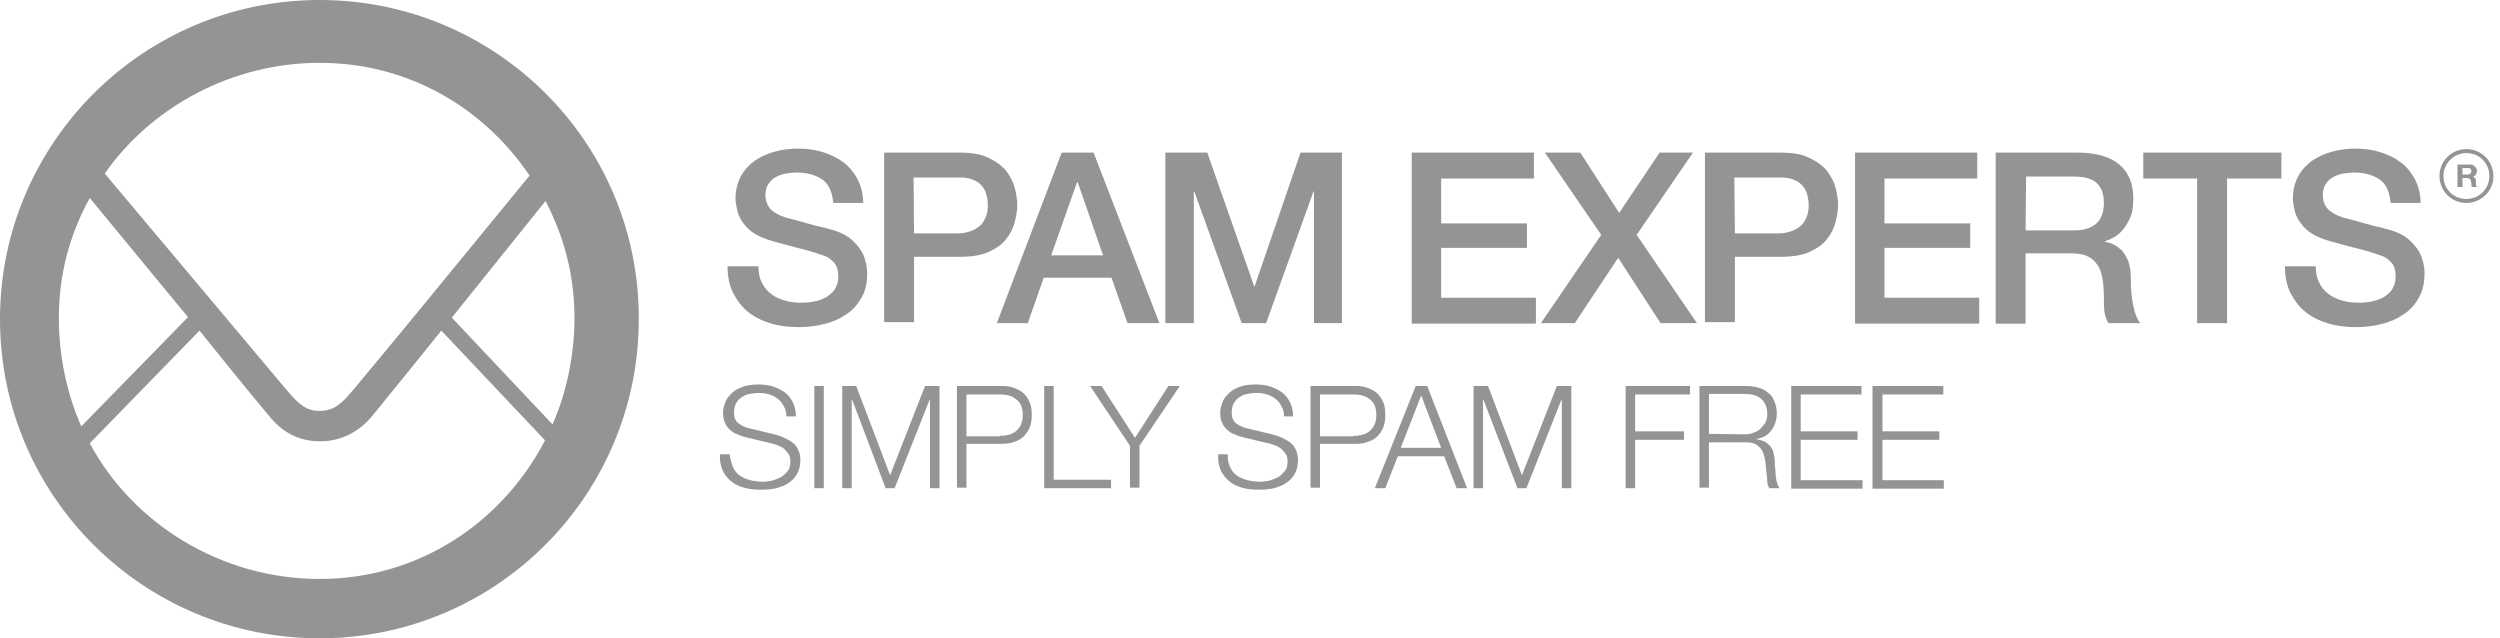 <?xml version="1.0" encoding="UTF-8" standalone="no"?><!DOCTYPE svg PUBLIC "-//W3C//DTD SVG 1.1//EN" "http://www.w3.org/Graphics/SVG/1.1/DTD/svg11.dtd"><svg width="100%" height="100%" viewBox="0 0 376 96" version="1.1" xmlns="http://www.w3.org/2000/svg" xmlns:xlink="http://www.w3.org/1999/xlink" xml:space="preserve" xmlns:serif="http://www.serif.com/" style="fill-rule:evenodd;clip-rule:evenodd;stroke-linejoin:round;stroke-miterlimit:1.414;"><g><path d="M110.25,70.275c0.225,0.525 0.6,0.975 1.05,1.275c0.45,0.3 0.975,0.525 1.575,0.675c0.6,0.15 1.275,0.225 1.95,0.225c0.375,0 0.825,-0.075 1.275,-0.15c0.45,-0.15 0.9,-0.3 1.35,-0.525c0.375,-0.225 0.75,-0.6 1.05,-0.975c0.3,-0.375 0.375,-0.9 0.375,-1.425c0,-0.45 -0.075,-0.825 -0.3,-1.125c-0.225,-0.3 -0.45,-0.6 -0.75,-0.825c-0.3,-0.225 -0.675,-0.375 -1.05,-0.525c-0.375,-0.15 -0.75,-0.225 -1.125,-0.3l-3.45,-0.825c-0.45,-0.15 -0.9,-0.225 -1.275,-0.45c-0.45,-0.15 -0.825,-0.375 -1.125,-0.675c-0.3,-0.3 -0.6,-0.6 -0.75,-1.05c-0.225,-0.45 -0.3,-0.9 -0.3,-1.5c0,-0.375 0.075,-0.825 0.225,-1.275c0.15,-0.525 0.375,-0.975 0.825,-1.425c0.375,-0.45 0.9,-0.825 1.65,-1.125c0.675,-0.3 1.575,-0.45 2.625,-0.45c0.75,0 1.5,0.075 2.175,0.3c0.675,0.225 1.275,0.525 1.8,0.9c0.525,0.375 0.9,0.9 1.2,1.5c0.3,0.6 0.45,1.275 0.45,2.1l-1.425,0c0,-0.6 -0.15,-1.125 -0.375,-1.5c-0.225,-0.45 -0.525,-0.825 -0.9,-1.125c-0.375,-0.3 -0.825,-0.525 -1.275,-0.675c-0.525,-0.15 -1.05,-0.225 -1.575,-0.225c-0.525,0 -0.975,0.075 -1.425,0.15c-0.45,0.075 -0.9,0.3 -1.2,0.525c-0.375,0.225 -0.6,0.525 -0.825,0.9c-0.225,0.375 -0.3,0.9 -0.3,1.425c0,0.375 0.075,0.675 0.15,0.9c0.15,0.3 0.3,0.525 0.525,0.675c0.225,0.15 0.45,0.3 0.75,0.45c0.3,0.15 0.6,0.225 0.9,0.3l3.75,0.9c0.525,0.15 1.05,0.3 1.5,0.525c0.45,0.225 0.9,0.45 1.275,0.75c0.375,0.3 0.675,0.675 0.825,1.125c0.225,0.45 0.3,0.975 0.3,1.575c0,0.15 0,0.375 -0.075,0.675c0,0.3 -0.15,0.6 -0.225,0.9c-0.15,0.3 -0.3,0.675 -0.6,0.975c-0.225,0.3 -0.6,0.6 -1.05,0.9c-0.45,0.3 -0.975,0.45 -1.65,0.675c-0.675,0.15 -1.425,0.225 -2.325,0.225c-0.9,0 -1.725,-0.075 -2.55,-0.3c-0.75,-0.225 -1.425,-0.525 -1.95,-0.975c-0.525,-0.45 -0.975,-0.975 -1.275,-1.65c-0.3,-0.675 -0.45,-1.5 -0.375,-2.4l1.425,0c0.15,0.825 0.3,1.425 0.525,1.95Z" style="fill:#949494;fill-rule:nonzero;"/><rect x="122.475" y="58.05" width="1.425" height="15.375" style="fill:#949494;fill-rule:nonzero;"/><path d="M128.775,58.05l5.1,13.425l5.25,-13.425l2.175,0l0,15.375l-1.425,0l0,-13.275l-0.075,0l-5.25,13.275l-1.35,0l-5.025,-13.275l-0.075,0l0,13.275l-1.425,0l0,-15.375l2.1,0Z" style="fill:#949494;fill-rule:nonzero;"/><path d="M150.675,58.05c0.675,0 1.275,0.075 1.875,0.3c0.525,0.225 1.05,0.45 1.425,0.825c0.375,0.375 0.675,0.825 0.9,1.35c0.225,0.525 0.3,1.125 0.3,1.875c0,0.675 -0.075,1.275 -0.3,1.875c-0.225,0.525 -0.525,0.975 -0.9,1.35c-0.375,0.375 -0.9,0.675 -1.425,0.825c-0.525,0.225 -1.2,0.3 -1.875,0.3l-5.325,0l0,6.6l-1.425,0l0,-15.3l6.75,0Zm-0.3,7.5c1.05,0 1.875,-0.225 2.475,-0.75c0.6,-0.525 0.975,-1.275 0.975,-2.4c0,-1.05 -0.3,-1.875 -0.975,-2.325c-0.6,-0.525 -1.425,-0.75 -2.475,-0.75l-5.025,0l0,6.3l5.025,0l0,-0.075Z" style="fill:#949494;fill-rule:nonzero;"/><path d="M158.475,58.05l0,14.1l8.625,0l0,1.275l-10.05,0l0,-15.375l1.425,0Z" style="fill:#949494;fill-rule:nonzero;"/><path d="M163.95,58.05l1.725,0l5.025,7.8l5.025,-7.8l1.725,0l-6.075,9l0,6.3l-1.425,0l0,-6.3l-6,-9Z" style="fill:#949494;fill-rule:nonzero;"/><path d="M185.025,70.275c0.225,0.525 0.6,0.975 1.05,1.275c0.45,0.3 0.975,0.525 1.575,0.675c0.6,0.15 1.275,0.225 1.95,0.225c0.375,0 0.825,-0.075 1.275,-0.15c0.45,-0.15 0.9,-0.3 1.35,-0.525c0.375,-0.225 0.75,-0.6 1.05,-0.975c0.3,-0.375 0.375,-0.9 0.375,-1.425c0,-0.45 -0.075,-0.825 -0.3,-1.125c-0.225,-0.3 -0.45,-0.6 -0.75,-0.825c-0.3,-0.225 -0.675,-0.375 -1.05,-0.525c-0.375,-0.15 -0.75,-0.225 -1.125,-0.3l-3.45,-0.825c-0.45,-0.15 -0.9,-0.225 -1.275,-0.45c-0.45,-0.15 -0.825,-0.375 -1.125,-0.675c-0.3,-0.3 -0.6,-0.6 -0.75,-1.05c-0.225,-0.45 -0.3,-0.9 -0.3,-1.5c0,-0.375 0.075,-0.825 0.225,-1.275c0.15,-0.525 0.375,-0.975 0.825,-1.425c0.375,-0.45 0.9,-0.825 1.65,-1.125c0.675,-0.3 1.575,-0.45 2.625,-0.45c0.75,0 1.5,0.075 2.175,0.3c0.675,0.225 1.275,0.525 1.8,0.9c0.525,0.375 0.9,0.9 1.2,1.5c0.3,0.6 0.45,1.275 0.45,2.1l-1.35,0c0,-0.6 -0.15,-1.125 -0.375,-1.5c-0.225,-0.45 -0.525,-0.825 -0.9,-1.125c-0.375,-0.3 -0.825,-0.525 -1.275,-0.675c-0.525,-0.15 -1.05,-0.225 -1.575,-0.225c-0.525,0 -0.975,0.075 -1.425,0.15c-0.45,0.075 -0.9,0.3 -1.2,0.525c-0.375,0.225 -0.6,0.525 -0.825,0.9c-0.225,0.375 -0.3,0.9 -0.3,1.425c0,0.375 0.075,0.675 0.15,0.9c0.15,0.3 0.3,0.525 0.525,0.675c0.225,0.15 0.45,0.3 0.75,0.45c0.3,0.15 0.6,0.225 0.9,0.3l3.75,0.9c0.525,0.15 1.05,0.3 1.5,0.525c0.45,0.225 0.9,0.45 1.275,0.75c0.375,0.3 0.675,0.675 0.825,1.125c0.225,0.45 0.3,0.975 0.3,1.575c0,0.15 0,0.375 -0.075,0.675c0,0.3 -0.15,0.6 -0.225,0.9c-0.15,0.3 -0.3,0.675 -0.6,0.975c-0.225,0.3 -0.6,0.6 -1.05,0.9c-0.45,0.3 -0.975,0.45 -1.65,0.675c-0.675,0.15 -1.425,0.225 -2.325,0.225c-0.9,0 -1.725,-0.075 -2.475,-0.3c-0.75,-0.225 -1.425,-0.525 -1.95,-0.975c-0.525,-0.45 -0.975,-0.975 -1.275,-1.65c-0.3,-0.675 -0.45,-1.5 -0.375,-2.4l1.425,0c0,0.825 0.075,1.425 0.375,1.95Z" style="fill:#949494;fill-rule:nonzero;"/><path d="M203.85,58.05c0.675,0 1.275,0.075 1.875,0.3c0.525,0.225 1.05,0.45 1.425,0.825c0.375,0.375 0.675,0.825 0.9,1.35c0.225,0.525 0.3,1.125 0.3,1.875c0,0.675 -0.075,1.275 -0.3,1.875c-0.225,0.525 -0.525,0.975 -0.9,1.35c-0.375,0.375 -0.9,0.675 -1.425,0.825c-0.525,0.225 -1.2,0.3 -1.875,0.3l-5.325,0l0,6.6l-1.425,0l0,-15.3l6.75,0Zm-0.3,7.5c1.05,0 1.875,-0.225 2.475,-0.75c0.6,-0.525 0.975,-1.275 0.975,-2.4c0,-1.05 -0.3,-1.875 -0.975,-2.325c-0.6,-0.525 -1.425,-0.75 -2.475,-0.75l-5.025,0l0,6.3l5.025,0l0,-0.075Z" style="fill:#949494;fill-rule:nonzero;"/><path d="M214.65,58.05l6,15.375l-1.575,0l-1.875,-4.8l-6.975,0l-1.875,4.8l-1.575,0l6.15,-15.375l1.725,0Zm2.1,9.3l-3,-7.875l-3.075,7.875l6.075,0Z" style="fill:#949494;fill-rule:nonzero;"/><path d="M223.8,58.05l5.1,13.425l5.25,-13.425l2.175,0l0,15.375l-1.425,0l0,-13.275l-0.075,0l-5.25,13.275l-1.35,0l-5.1,-13.275l-0.075,0l0,13.275l-1.425,0l0,-15.375l2.175,0Z" style="fill:#949494;fill-rule:nonzero;"/><path d="M254.175,58.05l0,1.275l-8.25,0l0,5.55l7.35,0l0,1.275l-7.35,0l0,7.275l-1.425,0l0,-15.375l9.675,0Z" style="fill:#949494;fill-rule:nonzero;"/><path d="M262.575,58.05c0.6,0 1.2,0.075 1.8,0.225c0.6,0.15 1.05,0.375 1.5,0.75c0.45,0.3 0.75,0.75 0.975,1.275c0.225,0.525 0.375,1.125 0.375,1.8c0,0.975 -0.225,1.8 -0.75,2.55c-0.525,0.75 -1.275,1.2 -2.25,1.35l0,0.075c0.525,0.075 0.9,0.225 1.275,0.375c0.3,0.225 0.6,0.45 0.825,0.75c0.225,0.3 0.375,0.675 0.45,1.05c0.075,0.375 0.15,0.825 0.15,1.275c0,0.225 0,0.6 0.075,0.975c0,0.375 0.075,0.75 0.075,1.125c0.075,0.375 0.075,0.75 0.225,1.05c0.075,0.3 0.225,0.6 0.375,0.75l-1.575,0c-0.075,-0.15 -0.15,-0.3 -0.225,-0.525c-0.075,-0.225 -0.075,-0.45 -0.075,-0.675c0,-0.225 -0.075,-0.45 -0.075,-0.675c0,-0.225 0,-0.375 -0.075,-0.525c0,-0.525 -0.075,-1.05 -0.15,-1.65c-0.075,-0.525 -0.225,-1.05 -0.375,-1.425c-0.225,-0.45 -0.525,-0.75 -0.9,-1.05c-0.375,-0.225 -0.9,-0.375 -1.65,-0.375l-5.55,0l0,6.825l-1.425,0l0,-15.3l6.975,0Zm-0.15,7.275c0.45,0 0.9,-0.075 1.275,-0.225c0.375,-0.15 0.75,-0.3 1.05,-0.6c0.3,-0.3 0.525,-0.6 0.75,-0.9c0.15,-0.375 0.3,-0.75 0.3,-1.275c0,-0.975 -0.3,-1.725 -0.825,-2.25c-0.525,-0.525 -1.35,-0.825 -2.475,-0.825l-5.475,0l0,6l5.4,0.075Z" style="fill:#949494;fill-rule:nonzero;"/><path d="M279.975,58.05l0,1.275l-9.15,0l0,5.55l8.55,0l0,1.275l-8.55,0l0,6.075l9.3,0l0,1.275l-10.725,0l0,-15.45l10.575,0Z" style="fill:#949494;fill-rule:nonzero;"/><path d="M292.275,58.05l0,1.275l-9.15,0l0,5.55l8.55,0l0,1.275l-8.55,0l0,6.075l9.225,0l0,1.275l-10.725,0l0,-15.45l10.65,0Z" style="fill:#949494;fill-rule:nonzero;"/></g><path d="M114.075,40.05c0,0.975 0.15,1.8 0.525,2.475c0.3,0.675 0.825,1.275 1.425,1.725c0.6,0.45 1.275,0.75 2.1,0.975c0.75,0.225 1.65,0.3 2.55,0.3c0.975,0 1.8,-0.15 2.55,-0.375c0.675,-0.225 1.275,-0.525 1.65,-0.9c0.45,-0.375 0.75,-0.75 0.9,-1.2c0.225,-0.45 0.3,-0.975 0.3,-1.425c0,-0.975 -0.225,-1.725 -0.675,-2.175c-0.45,-0.45 -0.9,-0.825 -1.425,-0.975c-0.9,-0.3 -1.95,-0.675 -3.15,-0.975c-1.2,-0.3 -2.7,-0.675 -4.5,-1.2c-1.125,-0.3 -2.025,-0.675 -2.775,-1.125c-0.75,-0.45 -1.275,-0.975 -1.725,-1.575c-0.45,-0.6 -0.75,-1.2 -0.9,-1.8c-0.15,-0.675 -0.3,-1.275 -0.3,-1.95c0,-1.275 0.3,-2.4 0.825,-3.375c0.525,-0.975 1.275,-1.725 2.1,-2.325c0.9,-0.6 1.875,-1.05 3,-1.35c1.125,-0.3 2.25,-0.45 3.375,-0.45c1.35,0 2.625,0.15 3.825,0.525c1.2,0.375 2.25,0.9 3.15,1.575c0.9,0.675 1.575,1.575 2.1,2.55c0.525,1.05 0.825,2.175 0.825,3.525l-4.5,0c-0.15,-1.65 -0.675,-2.85 -1.65,-3.525c-0.975,-0.675 -2.325,-1.05 -3.825,-1.05c-0.525,0 -1.05,0.075 -1.65,0.15c-0.525,0.075 -1.05,0.3 -1.5,0.525c-0.45,0.225 -0.825,0.6 -1.125,1.05c-0.3,0.45 -0.45,0.975 -0.45,1.65c0,0.9 0.3,1.65 0.825,2.175c0.525,0.525 1.275,0.9 2.175,1.2c0.075,0 0.45,0.15 1.125,0.3c0.675,0.15 1.425,0.375 2.175,0.6c0.825,0.225 1.575,0.45 2.4,0.6c0.75,0.225 1.35,0.375 1.65,0.45c0.825,0.3 1.575,0.6 2.175,1.05c0.6,0.45 1.125,0.975 1.575,1.575c0.45,0.6 0.75,1.2 0.9,1.875c0.225,0.675 0.3,1.35 0.3,2.025c0,1.425 -0.3,2.7 -0.9,3.675c-0.6,1.05 -1.35,1.875 -2.325,2.475c-0.975,0.675 -2.025,1.125 -3.3,1.425c-1.2,0.3 -2.475,0.45 -3.75,0.45c-1.425,0 -2.85,-0.15 -4.125,-0.525c-1.275,-0.375 -2.4,-0.9 -3.375,-1.65c-0.975,-0.75 -1.725,-1.725 -2.325,-2.85c-0.6,-1.125 -0.9,-2.55 -0.9,-4.125l4.65,0Z" style="fill:#949494;fill-rule:nonzero;"/><path d="M132.975,22.95l11.325,0c1.8,0 3.3,0.225 4.425,0.825c1.125,0.525 2.025,1.2 2.625,1.95c0.6,0.825 1.05,1.65 1.275,2.55c0.225,0.9 0.375,1.8 0.375,2.55c0,0.825 -0.15,1.65 -0.375,2.55c-0.225,0.9 -0.675,1.8 -1.275,2.55c-0.6,0.825 -1.5,1.425 -2.625,1.95c-1.125,0.525 -2.625,0.75 -4.425,0.75l-6.825,0l0,9.825l-4.5,0l0,-25.5Zm4.5,12.15l6.6,0c0.525,0 1.05,-0.075 1.575,-0.225c0.525,-0.15 0.975,-0.375 1.425,-0.675c0.45,-0.3 0.825,-0.75 1.05,-1.275c0.3,-0.525 0.45,-1.2 0.45,-2.025c0,-0.825 -0.15,-1.5 -0.375,-2.1c-0.225,-0.525 -0.6,-0.975 -0.975,-1.275c-0.375,-0.3 -0.9,-0.525 -1.425,-0.675c-0.525,-0.15 -1.125,-0.15 -1.725,-0.15l-6.675,0l0.075,8.4Z" style="fill:#949494;fill-rule:nonzero;"/><path d="M159.675,22.95l4.8,0l9.9,25.65l-4.8,0l-2.4,-6.825l-10.2,0l-2.4,6.825l-4.65,0l9.75,-25.65Zm-1.575,15.45l7.8,0l-3.825,-11.025l-0.075,0l-3.9,11.025Z" style="fill:#949494;fill-rule:nonzero;"/><path d="M175.275,22.95l6.3,0l7.05,20.1l0.075,0l6.9,-20.1l6.225,0l0,25.65l-4.2,0l0,-19.8l-0.075,0l-7.125,19.8l-3.675,0l-7.125,-19.8l-0.075,0l0,19.8l-4.275,0l0,-25.65Z" style="fill:#949494;fill-rule:nonzero;"/><path d="M212.25,22.95l18.45,0l0,3.9l-13.95,0l0,6.75l12.9,0l0,3.675l-12.9,0l0,7.5l14.25,0l0,3.9l-18.675,0l0,-25.725l-0.075,0Z" style="fill:#949494;fill-rule:nonzero;"/><path d="M232.35,22.95l5.325,0l5.85,9.075l6.075,-9.075l5.025,0l-8.475,12.375l9.075,13.275l-5.475,0l-6.375,-9.825l-6.525,9.825l-5.1,0l9.075,-13.275l-8.475,-12.375Z" style="fill:#949494;fill-rule:nonzero;"/><path d="M256.425,22.95l11.325,0c1.8,0 3.3,0.225 4.425,0.825c1.125,0.525 2.025,1.2 2.625,1.95c0.6,0.825 1.05,1.65 1.275,2.55c0.225,0.9 0.375,1.8 0.375,2.55c0,0.825 -0.15,1.65 -0.375,2.55c-0.225,0.9 -0.675,1.8 -1.275,2.55c-0.6,0.825 -1.5,1.425 -2.625,1.95c-1.125,0.525 -2.625,0.75 -4.425,0.75l-6.825,0l0,9.825l-4.5,0l0,-25.5Zm4.5,12.15l6.6,0c0.525,0 1.05,-0.075 1.575,-0.225c0.525,-0.15 0.975,-0.375 1.425,-0.675c0.45,-0.3 0.825,-0.75 1.05,-1.275c0.3,-0.525 0.45,-1.2 0.45,-2.025c0,-0.825 -0.15,-1.5 -0.375,-2.1c-0.225,-0.525 -0.6,-0.975 -0.975,-1.275c-0.375,-0.3 -0.9,-0.525 -1.425,-0.675c-0.525,-0.15 -1.125,-0.15 -1.725,-0.15l-6.675,0l0.075,8.4Z" style="fill:#949494;fill-rule:nonzero;"/><path d="M278.925,22.95l18.45,0l0,3.9l-13.95,0l0,6.75l12.9,0l0,3.675l-12.9,0l0,7.5l14.25,0l0,3.9l-18.675,0l0,-25.725l-0.075,0Z" style="fill:#949494;fill-rule:nonzero;"/><path d="M300.15,22.95l12.225,0c2.85,0 4.95,0.6 6.375,1.8c1.425,1.2 2.1,2.925 2.1,5.1c0,1.2 -0.15,2.25 -0.525,3c-0.375,0.825 -0.75,1.425 -1.275,1.95c-0.45,0.525 -0.975,0.825 -1.425,1.05c-0.45,0.225 -0.825,0.375 -1.05,0.45l0,0.075c0.375,0.075 0.825,0.15 1.275,0.375c0.45,0.225 0.825,0.525 1.275,0.9c0.375,0.45 0.675,0.975 0.975,1.65c0.225,0.675 0.375,1.5 0.375,2.55c0,1.5 0.075,2.85 0.375,4.125c0.225,1.2 0.6,2.1 1.05,2.625l-4.8,0c-0.3,-0.525 -0.525,-1.125 -0.6,-1.8c-0.075,-0.675 -0.075,-1.35 -0.075,-1.95c0,-1.2 -0.075,-2.175 -0.225,-3c-0.15,-0.825 -0.375,-1.575 -0.825,-2.1c-0.375,-0.6 -0.9,-0.975 -1.575,-1.275c-0.675,-0.3 -1.5,-0.375 -2.55,-0.375l-6.6,0l0,10.575l-4.5,0l0,-25.725Zm4.5,11.7l7.35,0c1.425,0 2.55,-0.375 3.3,-1.05c0.75,-0.675 1.125,-1.725 1.125,-3.075c0,-0.825 -0.15,-1.5 -0.375,-2.025c-0.225,-0.525 -0.6,-0.9 -0.975,-1.2c-0.45,-0.3 -0.9,-0.45 -1.425,-0.6c-0.525,-0.075 -1.125,-0.15 -1.65,-0.15l-7.275,0l-0.075,8.1Z" style="fill:#949494;fill-rule:nonzero;"/><path d="M322.35,22.95l20.775,0l0,3.9l-8.175,0l0,21.75l-4.5,0l0,-21.75l-8.1,0l0,-3.9Z" style="fill:#949494;fill-rule:nonzero;"/><path d="M348.3,40.05c0,0.975 0.15,1.8 0.525,2.475c0.3,0.675 0.825,1.275 1.425,1.725c0.6,0.45 1.275,0.75 2.1,0.975c0.75,0.225 1.65,0.3 2.55,0.3c0.975,0 1.8,-0.15 2.55,-0.375c0.675,-0.225 1.275,-0.525 1.65,-0.9c0.45,-0.375 0.75,-0.75 0.9,-1.2c0.225,-0.45 0.3,-0.975 0.3,-1.425c0,-0.975 -0.225,-1.725 -0.675,-2.175c-0.45,-0.45 -0.9,-0.825 -1.425,-0.975c-0.9,-0.3 -1.95,-0.675 -3.15,-0.975c-1.2,-0.3 -2.7,-0.675 -4.5,-1.2c-1.125,-0.3 -2.025,-0.675 -2.775,-1.125c-0.75,-0.45 -1.275,-0.975 -1.725,-1.575c-0.45,-0.6 -0.75,-1.2 -0.9,-1.8c-0.15,-0.675 -0.3,-1.275 -0.3,-1.95c0,-1.275 0.3,-2.4 0.825,-3.375c0.525,-0.975 1.275,-1.725 2.1,-2.325c0.9,-0.6 1.875,-1.05 3,-1.35c1.125,-0.3 2.25,-0.45 3.375,-0.45c1.35,0 2.625,0.15 3.825,0.525c1.2,0.375 2.25,0.9 3.15,1.575c0.9,0.675 1.575,1.575 2.1,2.55c0.525,1.05 0.825,2.175 0.825,3.525l-4.5,0c-0.15,-1.65 -0.675,-2.85 -1.65,-3.525c-0.975,-0.675 -2.25,-1.05 -3.825,-1.05c-0.525,0 -1.05,0.075 -1.65,0.15c-0.525,0.075 -1.05,0.3 -1.5,0.525c-0.45,0.225 -0.825,0.6 -1.125,1.05c-0.3,0.45 -0.45,0.975 -0.45,1.65c0,0.9 0.3,1.65 0.825,2.175c0.525,0.525 1.275,0.9 2.175,1.2c0.075,0 0.45,0.15 1.125,0.3c0.675,0.15 1.425,0.375 2.175,0.6c0.825,0.225 1.575,0.45 2.4,0.6c0.75,0.225 1.35,0.375 1.65,0.45c0.825,0.3 1.575,0.6 2.175,1.05c0.6,0.45 1.125,0.975 1.575,1.575c0.45,0.6 0.75,1.2 0.9,1.875c0.225,0.675 0.3,1.35 0.3,2.025c0,1.425 -0.3,2.7 -0.9,3.675c-0.6,1.05 -1.35,1.875 -2.325,2.475c-0.975,0.675 -2.025,1.125 -3.3,1.425c-1.2,0.3 -2.475,0.45 -3.75,0.45c-1.425,0 -2.85,-0.15 -4.125,-0.525c-1.275,-0.375 -2.4,-0.9 -3.375,-1.65c-0.975,-0.75 -1.725,-1.725 -2.325,-2.85c-0.6,-1.125 -0.9,-2.55 -0.9,-4.125l4.65,0Z" style="fill:#949494;fill-rule:nonzero;"/><path d="M370.95,30.525c-2.25,0 -4.05,-1.8 -4.05,-4.05c0,-2.25 1.8,-4.05 4.05,-4.05c2.25,0 4.05,1.8 4.05,4.05c0.075,2.175 -1.8,4.05 -4.05,4.05Zm0,-7.5c-1.875,0 -3.45,1.5 -3.45,3.45c0,1.95 1.5,3.45 3.45,3.45c1.875,0 3.45,-1.5 3.45,-3.45c0,-1.95 -1.5,-3.45 -3.45,-3.45Z" style="fill:#949494;fill-rule:nonzero;"/><path d="M371.475,24.75c0.15,0 0.3,0 0.45,0.075c0.15,0.075 0.225,0.15 0.3,0.225c0.075,0.075 0.15,0.15 0.225,0.3c0.075,0.15 0.075,0.225 0.075,0.375c0,0.225 -0.075,0.375 -0.15,0.525c-0.075,0.15 -0.225,0.225 -0.45,0.3c0.075,0 0.15,0.075 0.225,0.15c0.075,0.075 0.075,0.15 0.15,0.15c0.075,0.075 0.075,0.15 0.075,0.225l0,0.675c0,0.075 0,0.15 0.075,0.225c0,0.075 0.075,0.15 0.075,0.15l-0.75,0c-0.075,-0.075 -0.075,-0.225 -0.075,-0.375c0,-0.15 0,-0.3 -0.075,-0.45c0,-0.15 -0.075,-0.3 -0.15,-0.375c-0.075,-0.075 -0.225,-0.15 -0.375,-0.15l-0.75,0l0,1.35l-0.75,0l0,-3.375l1.875,0Zm-0.3,1.5c0.15,0 0.3,-0.075 0.375,-0.15c0.075,-0.075 0.15,-0.225 0.15,-0.375c0,-0.15 -0.075,-0.3 -0.15,-0.375c-0.075,-0.075 -0.225,-0.075 -0.375,-0.075l-0.825,0l0,0.975l0.825,0Z" style="fill:#949494;fill-rule:nonzero;"/><path d="M48.075,0c-26.55,0 -48.075,21.525 -48.075,48c0,26.55 21.525,48 48.075,48c26.55,0 48,-21.525 48,-48c0.075,-26.55 -21.45,-48 -48,-48Zm38.325,47.85c0,5.55 -1.2,11.25 -3.3,15.975l-15.15,-16.05l14.1,-17.55c2.775,5.4 4.35,11.1 4.35,17.625Zm-38.325,-38.4c13.275,0 24.6,6.675 31.575,16.95c0,0 -20.55,25.125 -24.225,29.475c-3.45,4.05 -4.425,5.925 -7.425,5.925c-2.7,0 -3.825,-1.95 -7.35,-6.075c-3.525,-4.2 -24.9,-29.625 -24.9,-29.625c7.05,-10.05 19.125,-16.65 32.325,-16.65Zm-34.575,20.325l14.775,17.925l-16.05,16.425c-2.175,-4.875 -3.375,-10.65 -3.375,-16.275c0,-6.675 1.65,-12.6 4.65,-18.075Zm34.575,57.3c-14.775,0 -28.05,-8.25 -34.575,-20.4l16.5,-16.95c0,0 7.425,9.225 10.275,12.6c1.05,1.275 3.3,4.05 7.875,4.05c4.35,0 6.975,-2.7 8.025,-4.05c2.775,-3.375 10.2,-12.6 10.2,-12.6l15.6,16.5c-6.45,12.375 -18.975,20.85 -33.9,20.85Z" style="fill:#949494;fill-rule:nonzero;"/></svg>